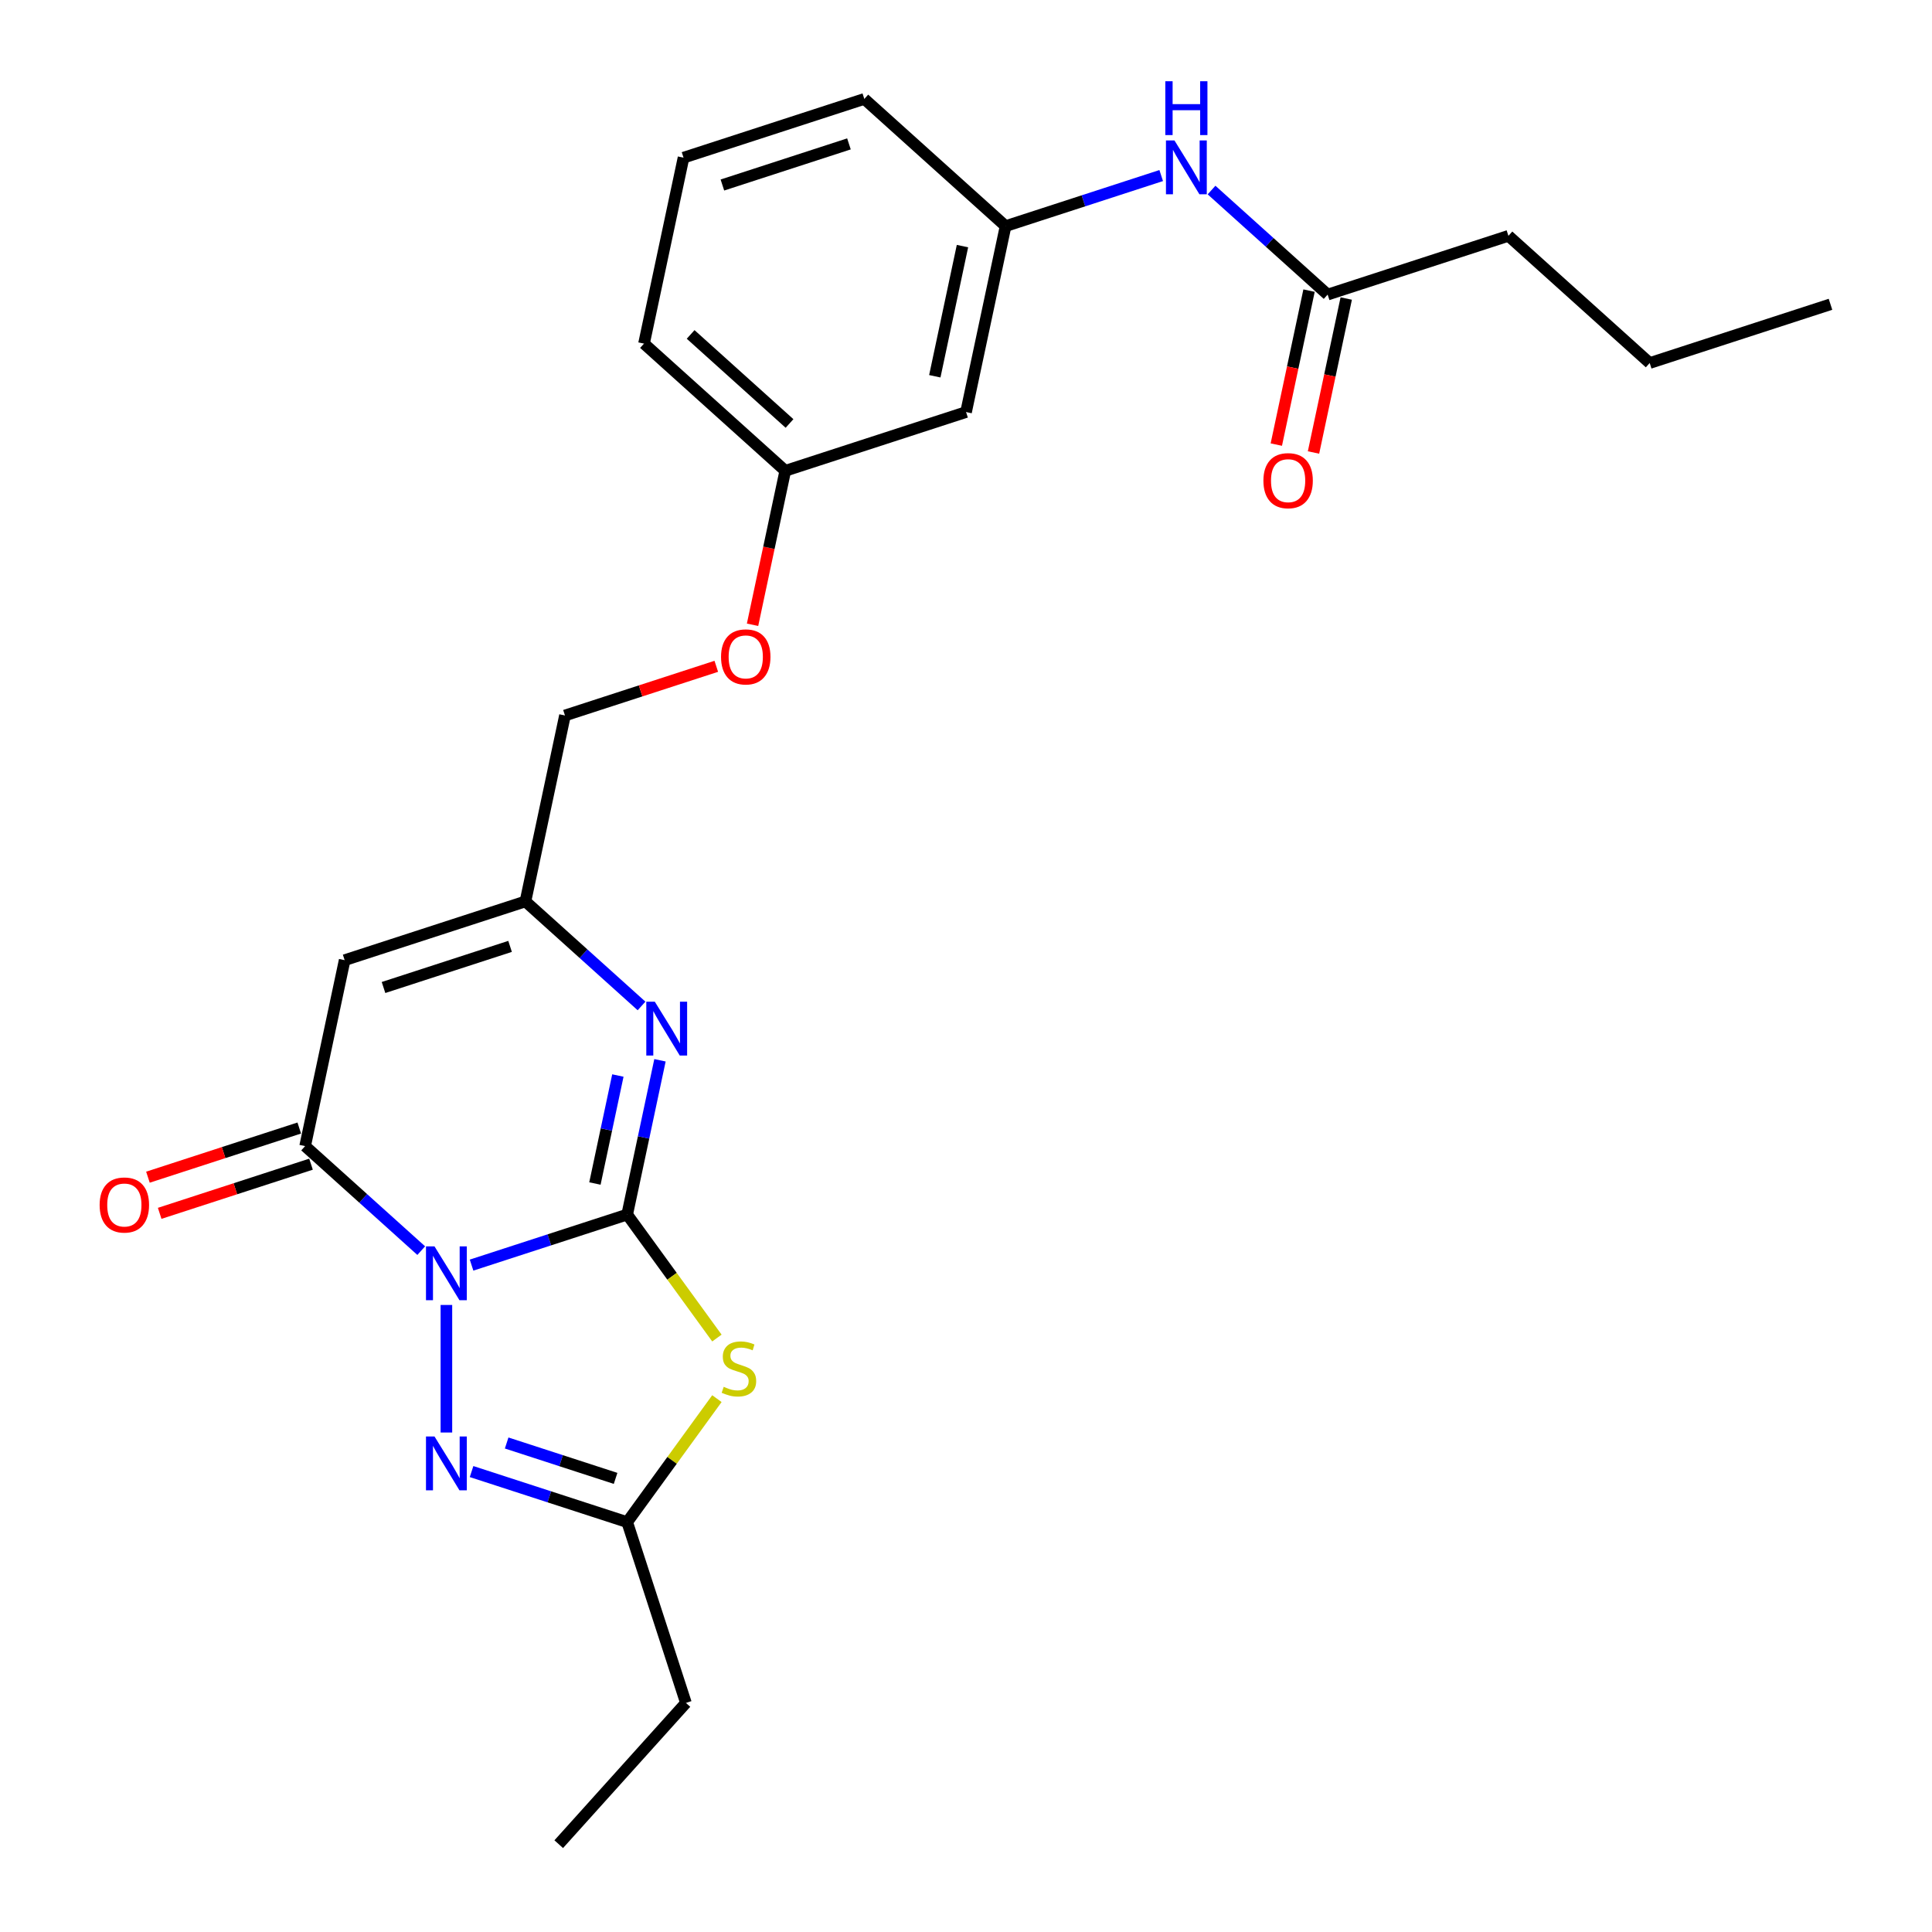 <?xml version='1.0' encoding='iso-8859-1'?>
<svg version='1.1' baseProfile='full'
              xmlns='http://www.w3.org/2000/svg'
                      xmlns:rdkit='http://www.rdkit.org/xml'
                      xmlns:xlink='http://www.w3.org/1999/xlink'
                  xml:space='preserve'
width='1000px' height='1000px' viewBox='0 0 1000 1000'>
<!-- END OF HEADER -->
<rect style='opacity:1.0;fill:#FFFFFF;stroke:none' width='1000' height='1000' x='0' y='0'> </rect>
<path class='bond-0' d='M 244.082,654.822 L 284.356,641.737' style='fill:none;fill-rule:evenodd;stroke:#0000FF;stroke-width:6px;stroke-linecap:butt;stroke-linejoin:miter;stroke-opacity:1' />
<path class='bond-0' d='M 284.356,641.737 L 324.631,628.651' style='fill:none;fill-rule:evenodd;stroke:#000000;stroke-width:6px;stroke-linecap:butt;stroke-linejoin:miter;stroke-opacity:1' />
<path class='bond-2' d='M 218.028,647.326 L 187.982,620.272' style='fill:none;fill-rule:evenodd;stroke:#0000FF;stroke-width:6px;stroke-linecap:butt;stroke-linejoin:miter;stroke-opacity:1' />
<path class='bond-2' d='M 187.982,620.272 L 157.936,593.219' style='fill:none;fill-rule:evenodd;stroke:#000000;stroke-width:6px;stroke-linecap:butt;stroke-linejoin:miter;stroke-opacity:1' />
<path class='bond-3' d='M 231.055,675.447 L 231.055,741.464' style='fill:none;fill-rule:evenodd;stroke:#0000FF;stroke-width:6px;stroke-linecap:butt;stroke-linejoin:miter;stroke-opacity:1' />
<path class='bond-1' d='M 324.631,628.651 L 347.85,660.61' style='fill:none;fill-rule:evenodd;stroke:#000000;stroke-width:6px;stroke-linecap:butt;stroke-linejoin:miter;stroke-opacity:1' />
<path class='bond-1' d='M 347.85,660.61 L 371.07,692.569' style='fill:none;fill-rule:evenodd;stroke:#CCCC00;stroke-width:6px;stroke-linecap:butt;stroke-linejoin:miter;stroke-opacity:1' />
<path class='bond-4' d='M 324.631,628.651 L 333.117,588.726' style='fill:none;fill-rule:evenodd;stroke:#000000;stroke-width:6px;stroke-linecap:butt;stroke-linejoin:miter;stroke-opacity:1' />
<path class='bond-4' d='M 333.117,588.726 L 341.603,548.802' style='fill:none;fill-rule:evenodd;stroke:#0000FF;stroke-width:6px;stroke-linecap:butt;stroke-linejoin:miter;stroke-opacity:1' />
<path class='bond-4' d='M 307.928,612.582 L 313.869,584.635' style='fill:none;fill-rule:evenodd;stroke:#000000;stroke-width:6px;stroke-linecap:butt;stroke-linejoin:miter;stroke-opacity:1' />
<path class='bond-4' d='M 313.869,584.635 L 319.809,556.688' style='fill:none;fill-rule:evenodd;stroke:#0000FF;stroke-width:6px;stroke-linecap:butt;stroke-linejoin:miter;stroke-opacity:1' />
<path class='bond-25' d='M 371.07,723.933 L 347.85,755.892' style='fill:none;fill-rule:evenodd;stroke:#CCCC00;stroke-width:6px;stroke-linecap:butt;stroke-linejoin:miter;stroke-opacity:1' />
<path class='bond-25' d='M 347.85,755.892 L 324.631,787.851' style='fill:none;fill-rule:evenodd;stroke:#000000;stroke-width:6px;stroke-linecap:butt;stroke-linejoin:miter;stroke-opacity:1' />
<path class='bond-5' d='M 157.936,593.219 L 178.393,496.978' style='fill:none;fill-rule:evenodd;stroke:#000000;stroke-width:6px;stroke-linecap:butt;stroke-linejoin:miter;stroke-opacity:1' />
<path class='bond-10' d='M 154.896,583.861 L 115.733,596.586' style='fill:none;fill-rule:evenodd;stroke:#000000;stroke-width:6px;stroke-linecap:butt;stroke-linejoin:miter;stroke-opacity:1' />
<path class='bond-10' d='M 115.733,596.586 L 76.571,609.31' style='fill:none;fill-rule:evenodd;stroke:#FF0000;stroke-width:6px;stroke-linecap:butt;stroke-linejoin:miter;stroke-opacity:1' />
<path class='bond-10' d='M 160.977,602.576 L 121.814,615.301' style='fill:none;fill-rule:evenodd;stroke:#000000;stroke-width:6px;stroke-linecap:butt;stroke-linejoin:miter;stroke-opacity:1' />
<path class='bond-10' d='M 121.814,615.301 L 82.652,628.026' style='fill:none;fill-rule:evenodd;stroke:#FF0000;stroke-width:6px;stroke-linecap:butt;stroke-linejoin:miter;stroke-opacity:1' />
<path class='bond-6' d='M 244.082,761.679 L 284.356,774.765' style='fill:none;fill-rule:evenodd;stroke:#0000FF;stroke-width:6px;stroke-linecap:butt;stroke-linejoin:miter;stroke-opacity:1' />
<path class='bond-6' d='M 284.356,774.765 L 324.631,787.851' style='fill:none;fill-rule:evenodd;stroke:#000000;stroke-width:6px;stroke-linecap:butt;stroke-linejoin:miter;stroke-opacity:1' />
<path class='bond-6' d='M 262.245,746.89 L 290.437,756.05' style='fill:none;fill-rule:evenodd;stroke:#0000FF;stroke-width:6px;stroke-linecap:butt;stroke-linejoin:miter;stroke-opacity:1' />
<path class='bond-6' d='M 290.437,756.05 L 318.629,765.21' style='fill:none;fill-rule:evenodd;stroke:#000000;stroke-width:6px;stroke-linecap:butt;stroke-linejoin:miter;stroke-opacity:1' />
<path class='bond-26' d='M 332.06,520.68 L 302.014,493.626' style='fill:none;fill-rule:evenodd;stroke:#0000FF;stroke-width:6px;stroke-linecap:butt;stroke-linejoin:miter;stroke-opacity:1' />
<path class='bond-26' d='M 302.014,493.626 L 271.968,466.573' style='fill:none;fill-rule:evenodd;stroke:#000000;stroke-width:6px;stroke-linecap:butt;stroke-linejoin:miter;stroke-opacity:1' />
<path class='bond-7' d='M 178.393,496.978 L 271.968,466.573' style='fill:none;fill-rule:evenodd;stroke:#000000;stroke-width:6px;stroke-linecap:butt;stroke-linejoin:miter;stroke-opacity:1' />
<path class='bond-7' d='M 198.51,511.132 L 264.013,489.849' style='fill:none;fill-rule:evenodd;stroke:#000000;stroke-width:6px;stroke-linecap:butt;stroke-linejoin:miter;stroke-opacity:1' />
<path class='bond-17' d='M 324.631,787.851 L 355.035,881.427' style='fill:none;fill-rule:evenodd;stroke:#000000;stroke-width:6px;stroke-linecap:butt;stroke-linejoin:miter;stroke-opacity:1' />
<path class='bond-14' d='M 271.968,466.573 L 292.425,370.332' style='fill:none;fill-rule:evenodd;stroke:#000000;stroke-width:6px;stroke-linecap:butt;stroke-linejoin:miter;stroke-opacity:1' />
<path class='bond-8' d='M 687.184,152.473 L 657.138,125.419' style='fill:none;fill-rule:evenodd;stroke:#000000;stroke-width:6px;stroke-linecap:butt;stroke-linejoin:miter;stroke-opacity:1' />
<path class='bond-8' d='M 657.138,125.419 L 627.092,98.365' style='fill:none;fill-rule:evenodd;stroke:#0000FF;stroke-width:6px;stroke-linecap:butt;stroke-linejoin:miter;stroke-opacity:1' />
<path class='bond-13' d='M 677.56,150.427 L 669.091,190.273' style='fill:none;fill-rule:evenodd;stroke:#000000;stroke-width:6px;stroke-linecap:butt;stroke-linejoin:miter;stroke-opacity:1' />
<path class='bond-13' d='M 669.091,190.273 L 660.621,230.119' style='fill:none;fill-rule:evenodd;stroke:#FF0000;stroke-width:6px;stroke-linecap:butt;stroke-linejoin:miter;stroke-opacity:1' />
<path class='bond-13' d='M 696.808,154.518 L 688.339,194.364' style='fill:none;fill-rule:evenodd;stroke:#000000;stroke-width:6px;stroke-linecap:butt;stroke-linejoin:miter;stroke-opacity:1' />
<path class='bond-13' d='M 688.339,194.364 L 679.869,234.21' style='fill:none;fill-rule:evenodd;stroke:#FF0000;stroke-width:6px;stroke-linecap:butt;stroke-linejoin:miter;stroke-opacity:1' />
<path class='bond-19' d='M 687.184,152.473 L 780.76,122.068' style='fill:none;fill-rule:evenodd;stroke:#000000;stroke-width:6px;stroke-linecap:butt;stroke-linejoin:miter;stroke-opacity:1' />
<path class='bond-9' d='M 601.038,90.869 L 560.764,103.955' style='fill:none;fill-rule:evenodd;stroke:#0000FF;stroke-width:6px;stroke-linecap:butt;stroke-linejoin:miter;stroke-opacity:1' />
<path class='bond-9' d='M 560.764,103.955 L 520.49,117.041' style='fill:none;fill-rule:evenodd;stroke:#000000;stroke-width:6px;stroke-linecap:butt;stroke-linejoin:miter;stroke-opacity:1' />
<path class='bond-11' d='M 520.49,117.041 L 500.033,213.282' style='fill:none;fill-rule:evenodd;stroke:#000000;stroke-width:6px;stroke-linecap:butt;stroke-linejoin:miter;stroke-opacity:1' />
<path class='bond-11' d='M 498.173,127.385 L 483.853,194.754' style='fill:none;fill-rule:evenodd;stroke:#000000;stroke-width:6px;stroke-linecap:butt;stroke-linejoin:miter;stroke-opacity:1' />
<path class='bond-27' d='M 520.49,117.041 L 447.371,51.204' style='fill:none;fill-rule:evenodd;stroke:#000000;stroke-width:6px;stroke-linecap:butt;stroke-linejoin:miter;stroke-opacity:1' />
<path class='bond-12' d='M 500.033,213.282 L 406.457,243.686' style='fill:none;fill-rule:evenodd;stroke:#000000;stroke-width:6px;stroke-linecap:butt;stroke-linejoin:miter;stroke-opacity:1' />
<path class='bond-15' d='M 292.425,370.332 L 331.588,357.607' style='fill:none;fill-rule:evenodd;stroke:#000000;stroke-width:6px;stroke-linecap:butt;stroke-linejoin:miter;stroke-opacity:1' />
<path class='bond-15' d='M 331.588,357.607 L 370.75,344.883' style='fill:none;fill-rule:evenodd;stroke:#FF0000;stroke-width:6px;stroke-linecap:butt;stroke-linejoin:miter;stroke-opacity:1' />
<path class='bond-16' d='M 389.518,323.378 L 397.988,283.532' style='fill:none;fill-rule:evenodd;stroke:#FF0000;stroke-width:6px;stroke-linecap:butt;stroke-linejoin:miter;stroke-opacity:1' />
<path class='bond-16' d='M 397.988,283.532 L 406.457,243.686' style='fill:none;fill-rule:evenodd;stroke:#000000;stroke-width:6px;stroke-linecap:butt;stroke-linejoin:miter;stroke-opacity:1' />
<path class='bond-21' d='M 406.457,243.686 L 333.339,177.85' style='fill:none;fill-rule:evenodd;stroke:#000000;stroke-width:6px;stroke-linecap:butt;stroke-linejoin:miter;stroke-opacity:1' />
<path class='bond-21' d='M 408.657,219.187 L 357.474,173.101' style='fill:none;fill-rule:evenodd;stroke:#000000;stroke-width:6px;stroke-linecap:butt;stroke-linejoin:miter;stroke-opacity:1' />
<path class='bond-23' d='M 355.035,881.427 L 289.199,954.545' style='fill:none;fill-rule:evenodd;stroke:#000000;stroke-width:6px;stroke-linecap:butt;stroke-linejoin:miter;stroke-opacity:1' />
<path class='bond-18' d='M 353.795,81.609 L 333.339,177.85' style='fill:none;fill-rule:evenodd;stroke:#000000;stroke-width:6px;stroke-linecap:butt;stroke-linejoin:miter;stroke-opacity:1' />
<path class='bond-20' d='M 353.795,81.609 L 447.371,51.204' style='fill:none;fill-rule:evenodd;stroke:#000000;stroke-width:6px;stroke-linecap:butt;stroke-linejoin:miter;stroke-opacity:1' />
<path class='bond-20' d='M 373.912,95.763 L 439.415,74.48' style='fill:none;fill-rule:evenodd;stroke:#000000;stroke-width:6px;stroke-linecap:butt;stroke-linejoin:miter;stroke-opacity:1' />
<path class='bond-22' d='M 780.76,122.068 L 853.879,187.905' style='fill:none;fill-rule:evenodd;stroke:#000000;stroke-width:6px;stroke-linecap:butt;stroke-linejoin:miter;stroke-opacity:1' />
<path class='bond-24' d='M 853.879,187.905 L 947.454,157.5' style='fill:none;fill-rule:evenodd;stroke:#000000;stroke-width:6px;stroke-linecap:butt;stroke-linejoin:miter;stroke-opacity:1' />
<path  class='atom-0' d='M 224.896 645.123
L 234.027 659.882
Q 234.932 661.338, 236.388 663.975
Q 237.844 666.612, 237.923 666.769
L 237.923 645.123
L 241.622 645.123
L 241.622 672.987
L 237.805 672.987
L 228.005 656.851
Q 226.864 654.962, 225.644 652.798
Q 224.463 650.633, 224.109 649.964
L 224.109 672.987
L 220.488 672.987
L 220.488 645.123
L 224.896 645.123
' fill='#0000FF'/>
<path  class='atom-2' d='M 374.592 717.814
Q 374.907 717.932, 376.206 718.483
Q 377.505 719.034, 378.922 719.389
Q 380.378 719.704, 381.795 719.704
Q 384.431 719.704, 385.966 718.444
Q 387.501 717.145, 387.501 714.902
Q 387.501 713.367, 386.714 712.423
Q 385.966 711.478, 384.786 710.966
Q 383.605 710.455, 381.637 709.864
Q 379.158 709.117, 377.662 708.408
Q 376.206 707.7, 375.143 706.204
Q 374.12 704.709, 374.12 702.19
Q 374.12 698.687, 376.481 696.523
Q 378.882 694.358, 383.605 694.358
Q 386.832 694.358, 390.492 695.893
L 389.587 698.923
Q 386.242 697.546, 383.723 697.546
Q 381.007 697.546, 379.512 698.687
Q 378.016 699.789, 378.056 701.718
Q 378.056 703.213, 378.803 704.118
Q 379.591 705.024, 380.693 705.535
Q 381.834 706.047, 383.723 706.637
Q 386.242 707.424, 387.737 708.211
Q 389.233 708.999, 390.296 710.612
Q 391.398 712.186, 391.398 714.902
Q 391.398 718.759, 388.8 720.845
Q 386.242 722.891, 381.952 722.891
Q 379.473 722.891, 377.583 722.34
Q 375.734 721.829, 373.53 720.924
L 374.592 717.814
' fill='#CCCC00'/>
<path  class='atom-4' d='M 224.896 743.514
L 234.027 758.273
Q 234.932 759.729, 236.388 762.366
Q 237.844 765.003, 237.923 765.16
L 237.923 743.514
L 241.622 743.514
L 241.622 771.379
L 237.805 771.379
L 228.005 755.242
Q 226.864 753.353, 225.644 751.189
Q 224.463 749.024, 224.109 748.355
L 224.109 771.379
L 220.488 771.379
L 220.488 743.514
L 224.896 743.514
' fill='#0000FF'/>
<path  class='atom-5' d='M 338.928 518.477
L 348.059 533.236
Q 348.964 534.692, 350.42 537.329
Q 351.876 539.966, 351.955 540.123
L 351.955 518.477
L 355.655 518.477
L 355.655 546.342
L 351.837 546.342
L 342.037 530.206
Q 340.896 528.316, 339.676 526.152
Q 338.495 523.987, 338.141 523.318
L 338.141 546.342
L 334.52 546.342
L 334.52 518.477
L 338.928 518.477
' fill='#0000FF'/>
<path  class='atom-10' d='M 607.906 72.704
L 617.037 87.463
Q 617.942 88.919, 619.398 91.555
Q 620.854 94.192, 620.933 94.35
L 620.933 72.704
L 624.633 72.704
L 624.633 100.568
L 620.815 100.568
L 611.015 84.432
Q 609.874 82.543, 608.654 80.378
Q 607.473 78.214, 607.119 77.545
L 607.119 100.568
L 603.498 100.568
L 603.498 72.704
L 607.906 72.704
' fill='#0000FF'/>
<path  class='atom-10' d='M 603.164 42.053
L 606.942 42.053
L 606.942 53.899
L 621.189 53.899
L 621.189 42.053
L 624.967 42.053
L 624.967 69.917
L 621.189 69.917
L 621.189 57.048
L 606.942 57.048
L 606.942 69.917
L 603.164 69.917
L 603.164 42.053
' fill='#0000FF'/>
<path  class='atom-11' d='M 51.57 623.702
Q 51.57 617.011, 54.876 613.272
Q 58.182 609.534, 64.361 609.534
Q 70.54 609.534, 73.846 613.272
Q 77.151 617.011, 77.151 623.702
Q 77.151 630.471, 73.806 634.328
Q 70.461 638.146, 64.361 638.146
Q 58.221 638.146, 54.876 634.328
Q 51.57 630.511, 51.57 623.702
M 64.361 634.997
Q 68.611 634.997, 70.894 632.164
Q 73.216 629.291, 73.216 623.702
Q 73.216 618.231, 70.894 615.476
Q 68.611 612.682, 64.361 612.682
Q 60.11 612.682, 57.788 615.437
Q 55.505 618.192, 55.505 623.702
Q 55.505 629.33, 57.788 632.164
Q 60.11 634.997, 64.361 634.997
' fill='#FF0000'/>
<path  class='atom-14' d='M 653.937 248.792
Q 653.937 242.102, 657.243 238.363
Q 660.549 234.624, 666.728 234.624
Q 672.907 234.624, 676.212 238.363
Q 679.518 242.102, 679.518 248.792
Q 679.518 255.562, 676.173 259.419
Q 672.828 263.236, 666.728 263.236
Q 660.588 263.236, 657.243 259.419
Q 653.937 255.601, 653.937 248.792
M 666.728 260.088
Q 670.978 260.088, 673.261 257.254
Q 675.583 254.381, 675.583 248.792
Q 675.583 243.322, 673.261 240.567
Q 670.978 237.773, 666.728 237.773
Q 662.477 237.773, 660.155 240.528
Q 657.872 243.282, 657.872 248.792
Q 657.872 254.42, 660.155 257.254
Q 662.477 260.088, 666.728 260.088
' fill='#FF0000'/>
<path  class='atom-16' d='M 373.21 340.006
Q 373.21 333.315, 376.516 329.577
Q 379.822 325.838, 386.001 325.838
Q 392.18 325.838, 395.486 329.577
Q 398.792 333.315, 398.792 340.006
Q 398.792 346.775, 395.446 350.632
Q 392.101 354.45, 386.001 354.45
Q 379.861 354.45, 376.516 350.632
Q 373.21 346.815, 373.21 340.006
M 386.001 351.301
Q 390.251 351.301, 392.534 348.468
Q 394.856 345.595, 394.856 340.006
Q 394.856 334.535, 392.534 331.781
Q 390.251 328.986, 386.001 328.986
Q 381.75 328.986, 379.428 331.741
Q 377.146 334.496, 377.146 340.006
Q 377.146 345.634, 379.428 348.468
Q 381.75 351.301, 386.001 351.301
' fill='#FF0000'/>
</svg>
